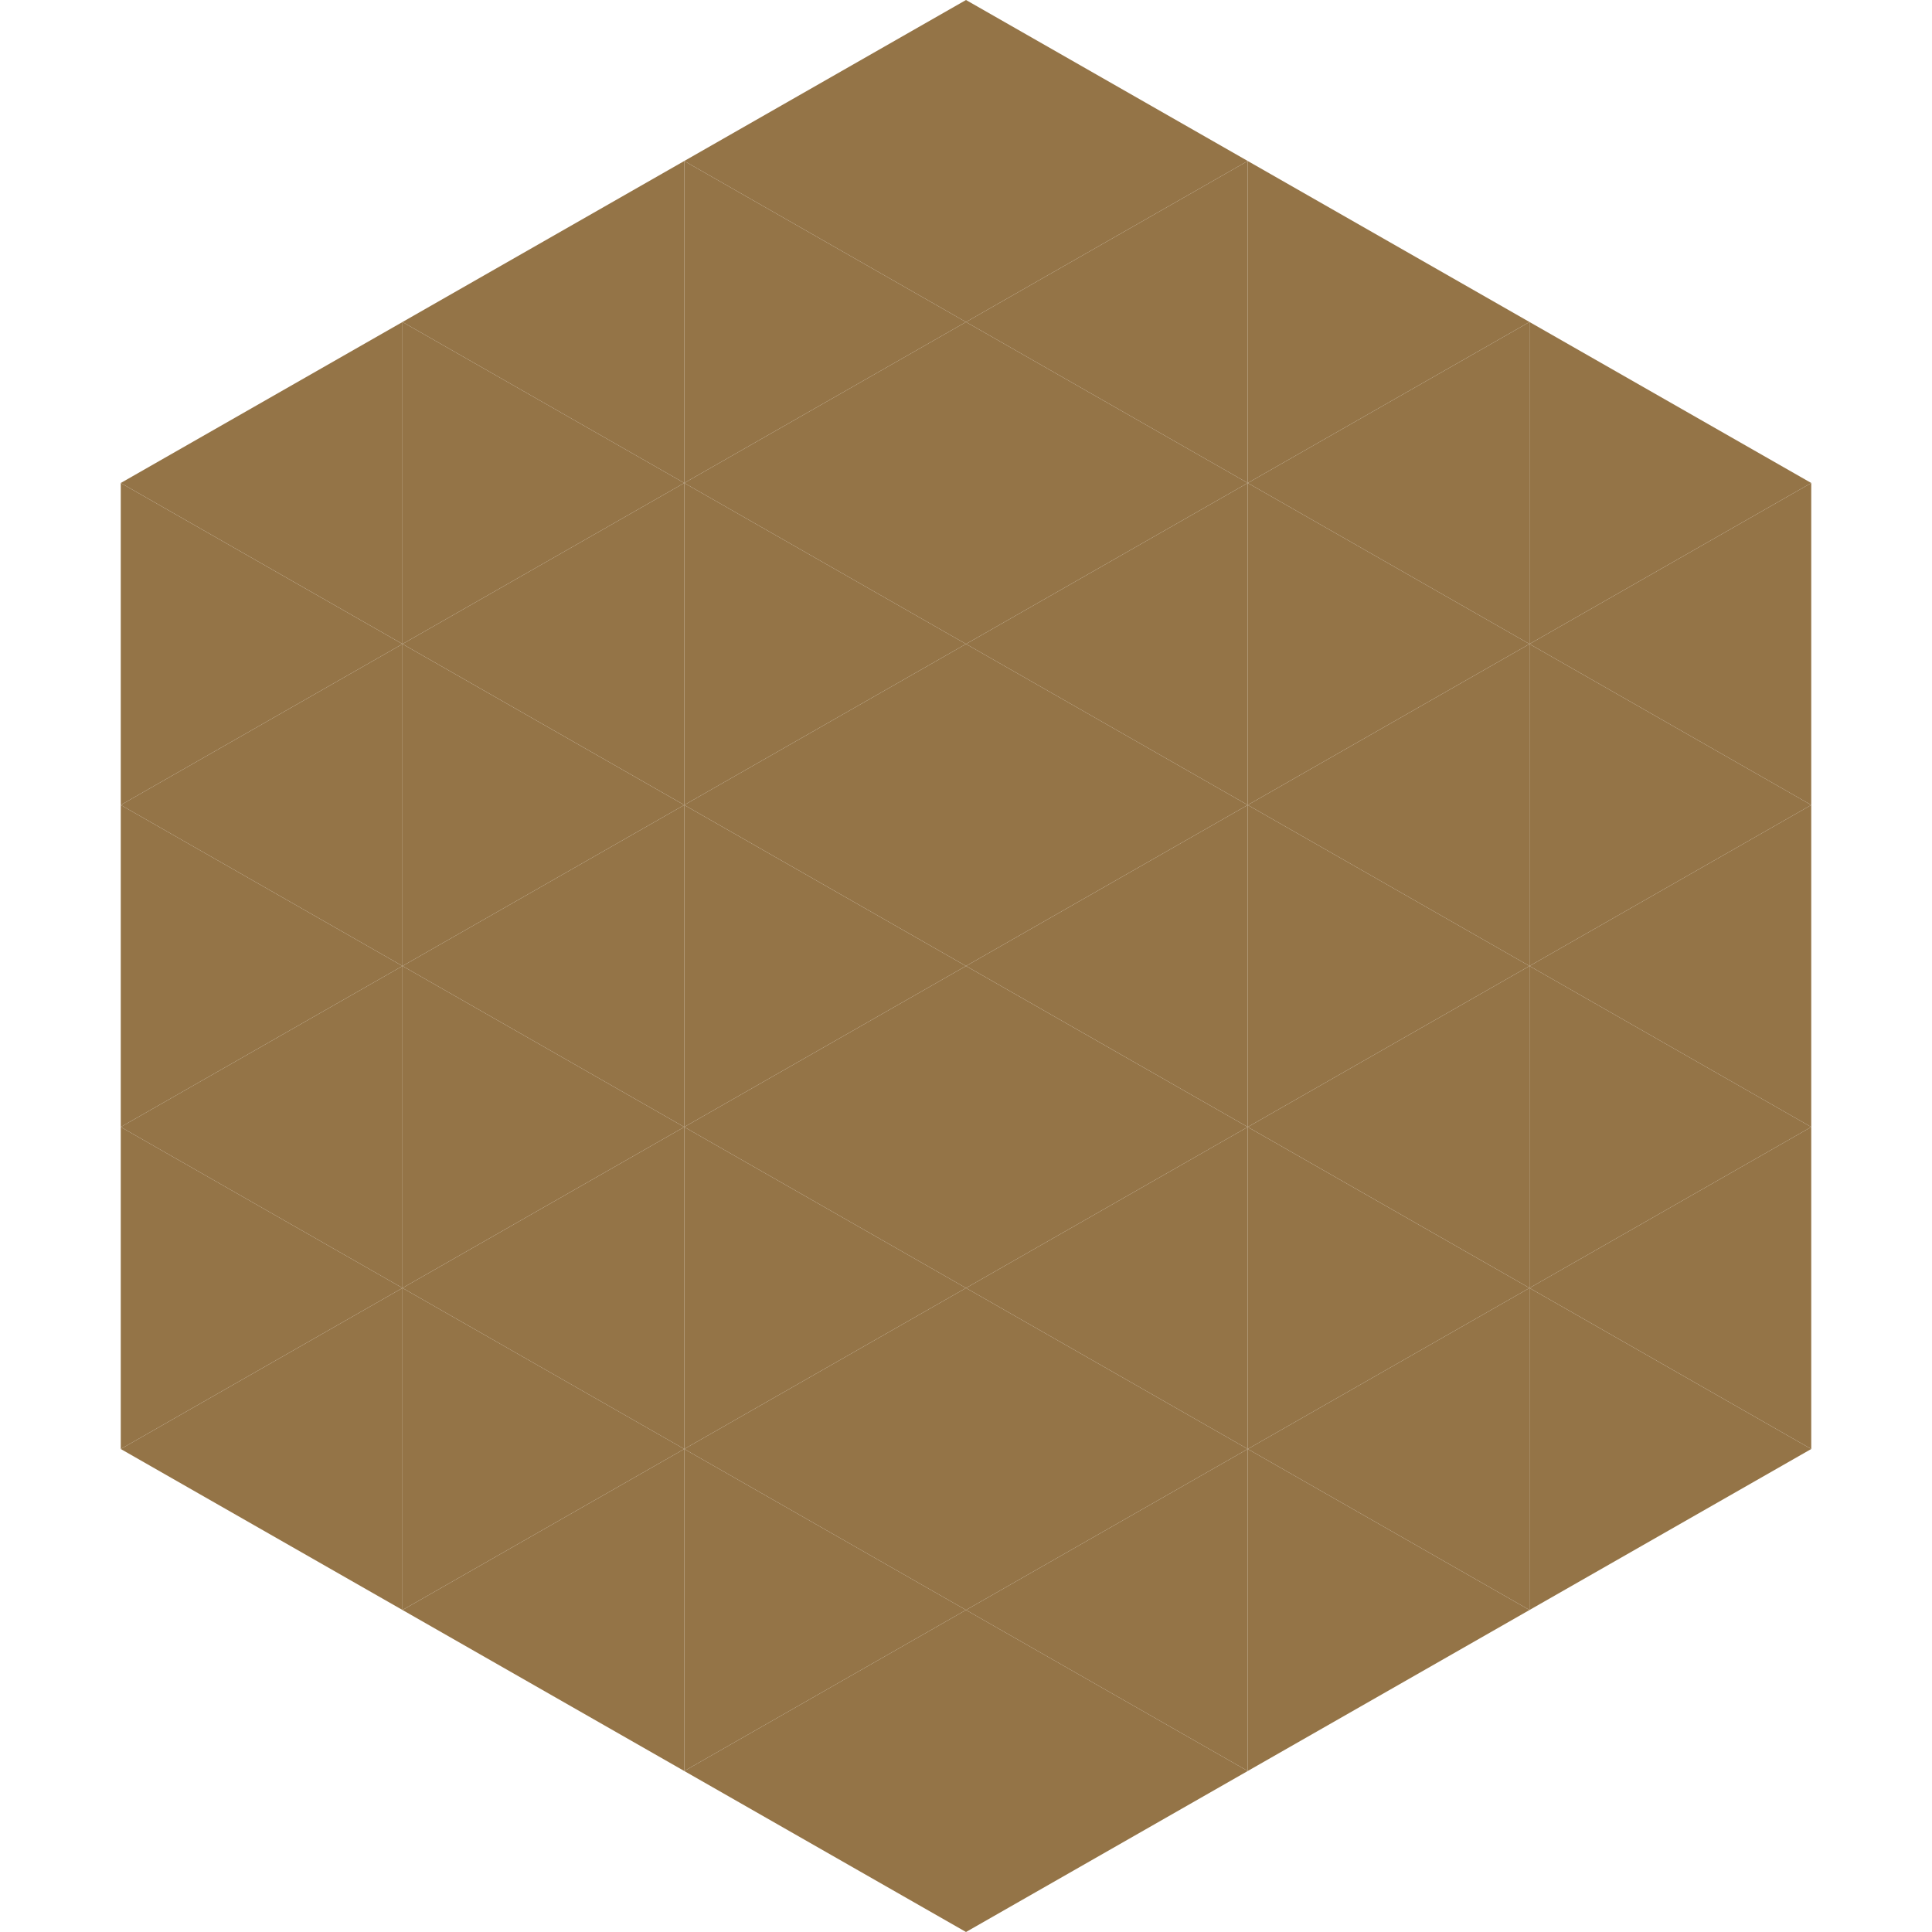 <?xml version="1.0"?>
<!-- Generated by SVGo -->
<svg width="240" height="240"
     xmlns="http://www.w3.org/2000/svg"
     xmlns:xlink="http://www.w3.org/1999/xlink">
<polygon points="50,40 15,60 50,80" style="fill:rgb(148,116,71)" />
<polygon points="190,40 225,60 190,80" style="fill:rgb(148,116,71)" />
<polygon points="15,60 50,80 15,100" style="fill:rgb(148,116,71)" />
<polygon points="225,60 190,80 225,100" style="fill:rgb(148,116,71)" />
<polygon points="50,80 15,100 50,120" style="fill:rgb(148,116,71)" />
<polygon points="190,80 225,100 190,120" style="fill:rgb(148,116,71)" />
<polygon points="15,100 50,120 15,140" style="fill:rgb(148,116,71)" />
<polygon points="225,100 190,120 225,140" style="fill:rgb(148,116,71)" />
<polygon points="50,120 15,140 50,160" style="fill:rgb(148,116,71)" />
<polygon points="190,120 225,140 190,160" style="fill:rgb(148,116,71)" />
<polygon points="15,140 50,160 15,180" style="fill:rgb(148,116,71)" />
<polygon points="225,140 190,160 225,180" style="fill:rgb(148,116,71)" />
<polygon points="50,160 15,180 50,200" style="fill:rgb(148,116,71)" />
<polygon points="190,160 225,180 190,200" style="fill:rgb(148,116,71)" />
<polygon points="15,180 50,200 15,220" style="fill:rgb(255,255,255); fill-opacity:0" />
<polygon points="225,180 190,200 225,220" style="fill:rgb(255,255,255); fill-opacity:0" />
<polygon points="50,0 85,20 50,40" style="fill:rgb(255,255,255); fill-opacity:0" />
<polygon points="190,0 155,20 190,40" style="fill:rgb(255,255,255); fill-opacity:0" />
<polygon points="85,20 50,40 85,60" style="fill:rgb(148,116,71)" />
<polygon points="155,20 190,40 155,60" style="fill:rgb(148,116,71)" />
<polygon points="50,40 85,60 50,80" style="fill:rgb(148,116,71)" />
<polygon points="190,40 155,60 190,80" style="fill:rgb(148,116,71)" />
<polygon points="85,60 50,80 85,100" style="fill:rgb(148,116,71)" />
<polygon points="155,60 190,80 155,100" style="fill:rgb(148,116,71)" />
<polygon points="50,80 85,100 50,120" style="fill:rgb(148,116,71)" />
<polygon points="190,80 155,100 190,120" style="fill:rgb(148,116,71)" />
<polygon points="85,100 50,120 85,140" style="fill:rgb(148,116,71)" />
<polygon points="155,100 190,120 155,140" style="fill:rgb(148,116,71)" />
<polygon points="50,120 85,140 50,160" style="fill:rgb(148,116,71)" />
<polygon points="190,120 155,140 190,160" style="fill:rgb(148,116,71)" />
<polygon points="85,140 50,160 85,180" style="fill:rgb(148,116,71)" />
<polygon points="155,140 190,160 155,180" style="fill:rgb(148,116,71)" />
<polygon points="50,160 85,180 50,200" style="fill:rgb(148,116,71)" />
<polygon points="190,160 155,180 190,200" style="fill:rgb(148,116,71)" />
<polygon points="85,180 50,200 85,220" style="fill:rgb(148,116,71)" />
<polygon points="155,180 190,200 155,220" style="fill:rgb(148,116,71)" />
<polygon points="120,0 85,20 120,40" style="fill:rgb(148,116,71)" />
<polygon points="120,0 155,20 120,40" style="fill:rgb(148,116,71)" />
<polygon points="85,20 120,40 85,60" style="fill:rgb(148,116,71)" />
<polygon points="155,20 120,40 155,60" style="fill:rgb(148,116,71)" />
<polygon points="120,40 85,60 120,80" style="fill:rgb(148,116,71)" />
<polygon points="120,40 155,60 120,80" style="fill:rgb(148,116,71)" />
<polygon points="85,60 120,80 85,100" style="fill:rgb(148,116,71)" />
<polygon points="155,60 120,80 155,100" style="fill:rgb(148,116,71)" />
<polygon points="120,80 85,100 120,120" style="fill:rgb(148,116,71)" />
<polygon points="120,80 155,100 120,120" style="fill:rgb(148,116,71)" />
<polygon points="85,100 120,120 85,140" style="fill:rgb(148,116,71)" />
<polygon points="155,100 120,120 155,140" style="fill:rgb(148,116,71)" />
<polygon points="120,120 85,140 120,160" style="fill:rgb(148,116,71)" />
<polygon points="120,120 155,140 120,160" style="fill:rgb(148,116,71)" />
<polygon points="85,140 120,160 85,180" style="fill:rgb(148,116,71)" />
<polygon points="155,140 120,160 155,180" style="fill:rgb(148,116,71)" />
<polygon points="120,160 85,180 120,200" style="fill:rgb(148,116,71)" />
<polygon points="120,160 155,180 120,200" style="fill:rgb(148,116,71)" />
<polygon points="85,180 120,200 85,220" style="fill:rgb(148,116,71)" />
<polygon points="155,180 120,200 155,220" style="fill:rgb(148,116,71)" />
<polygon points="120,200 85,220 120,240" style="fill:rgb(148,116,71)" />
<polygon points="120,200 155,220 120,240" style="fill:rgb(148,116,71)" />
<polygon points="85,220 120,240 85,260" style="fill:rgb(255,255,255); fill-opacity:0" />
<polygon points="155,220 120,240 155,260" style="fill:rgb(255,255,255); fill-opacity:0" />
</svg>
